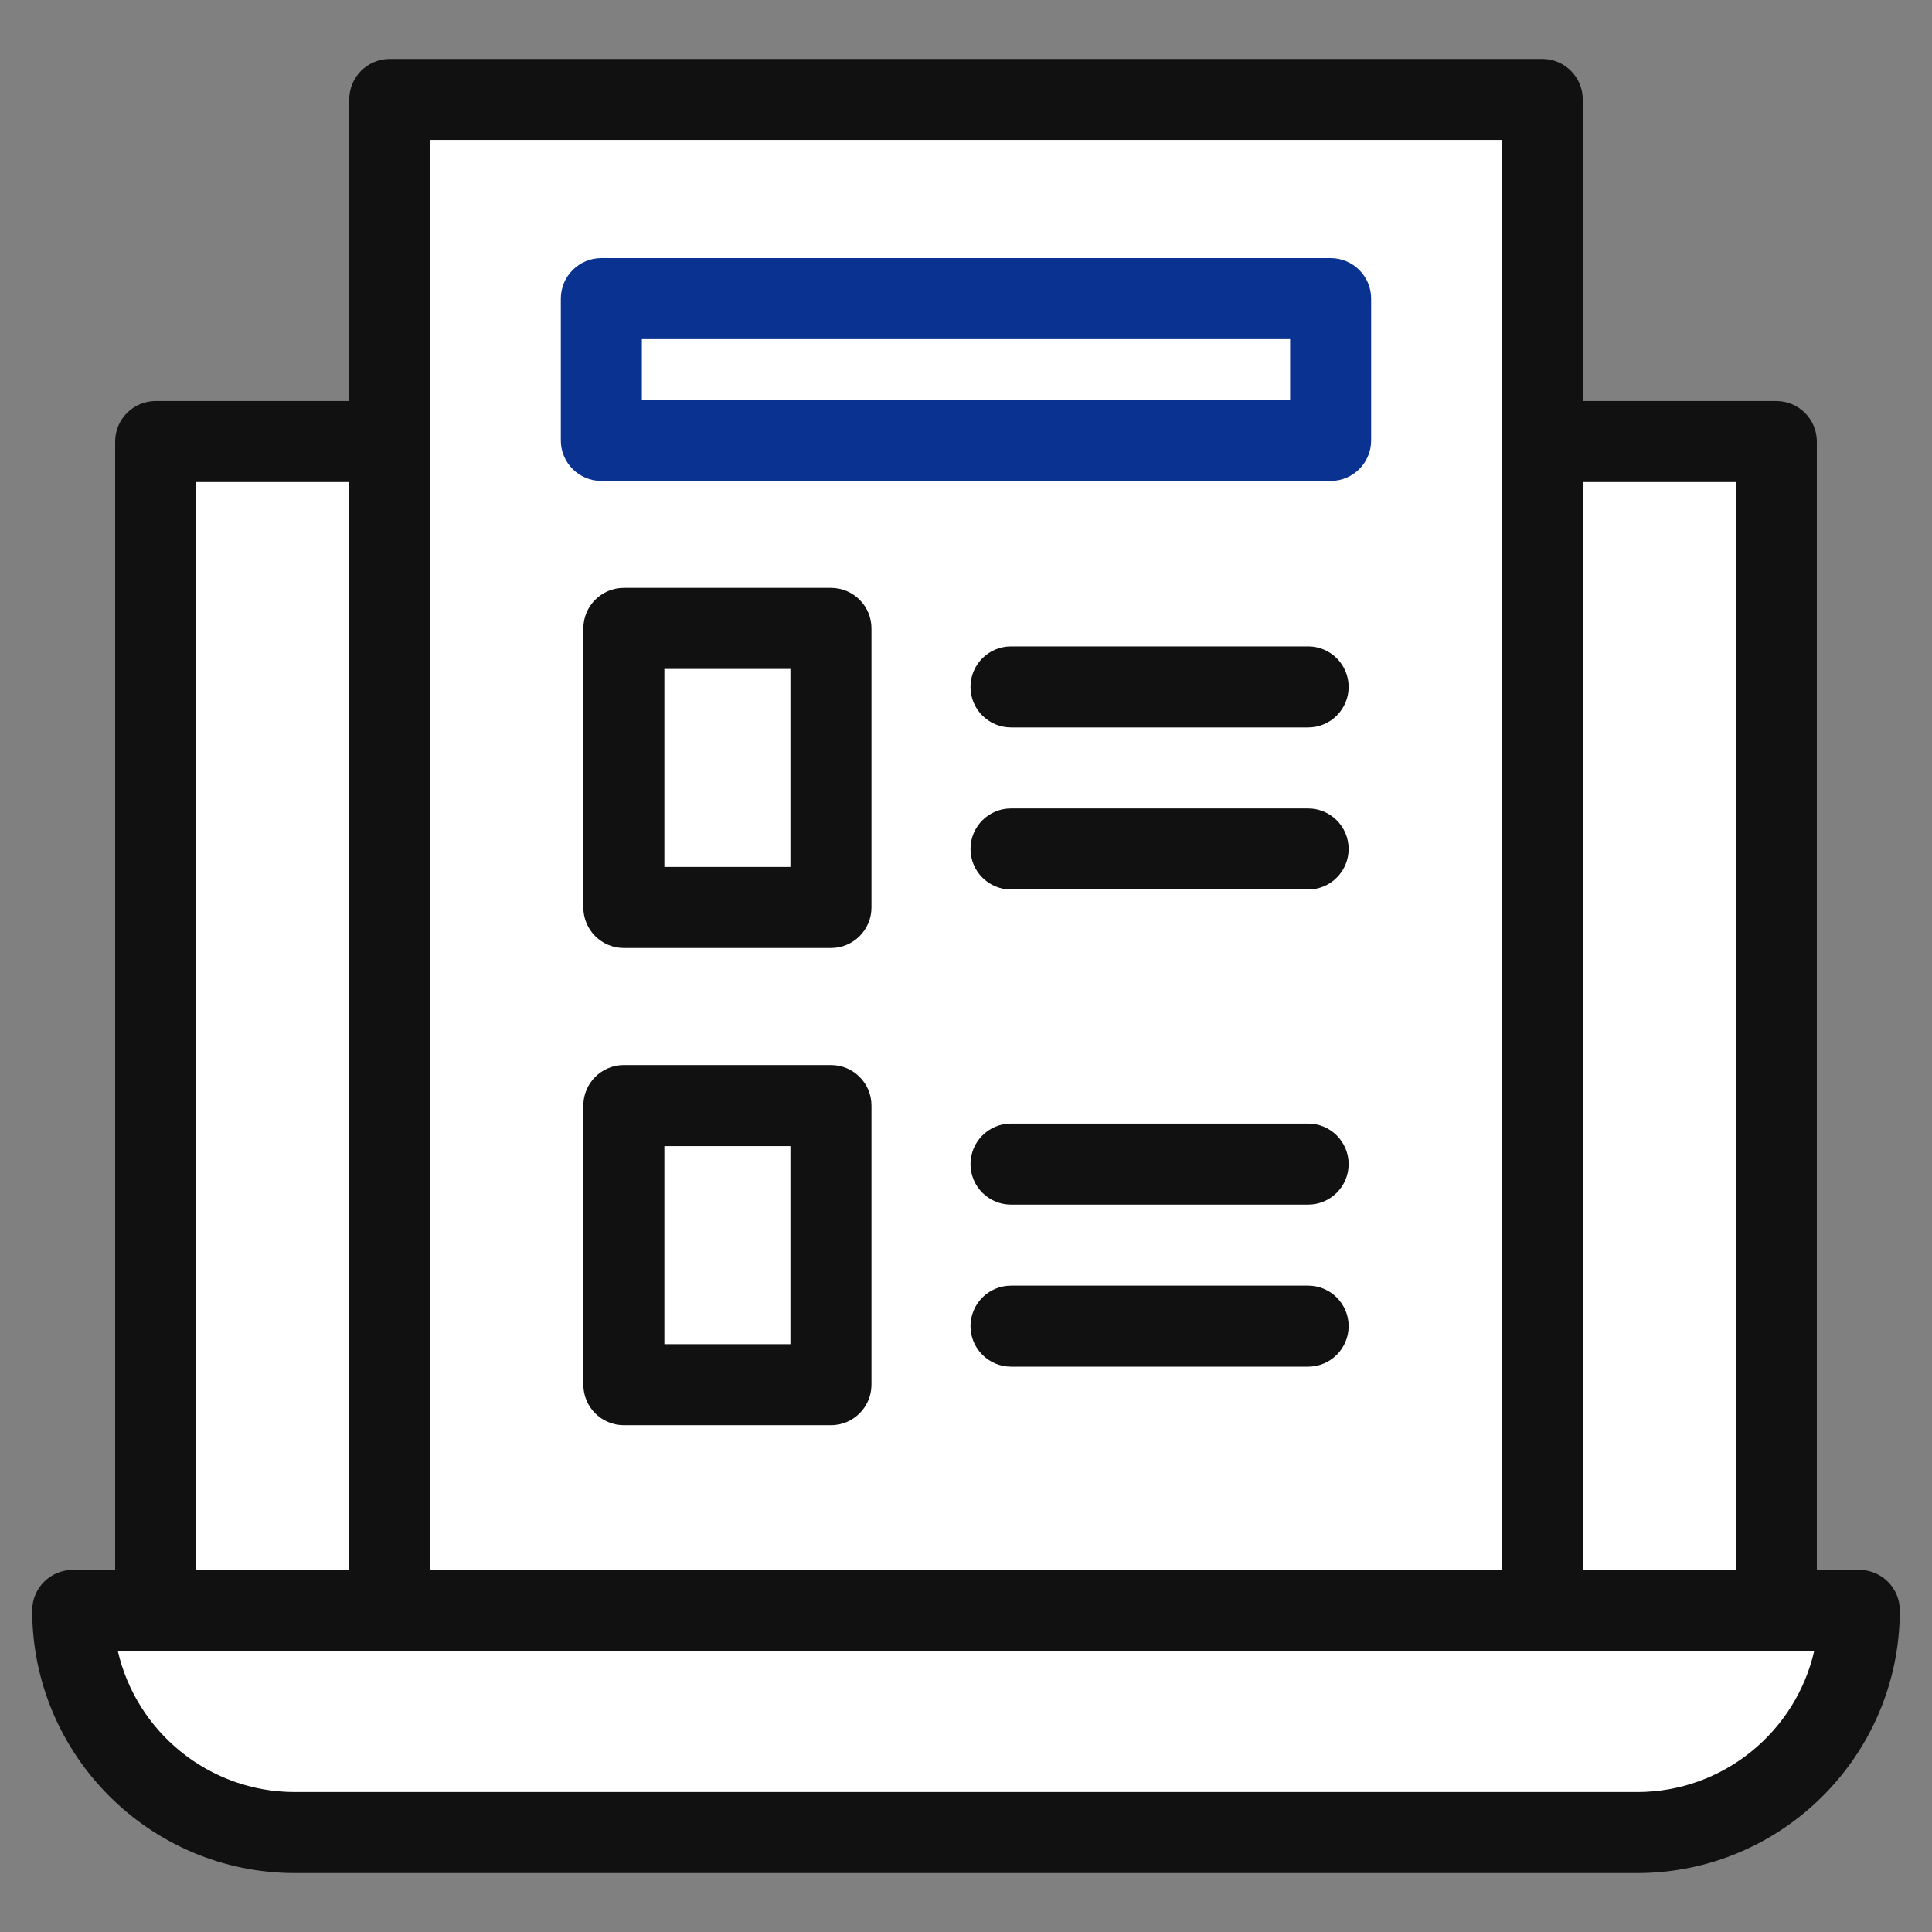 <?xml version="1.0" encoding="utf-8"?>
<!-- Generator: Adobe Illustrator 16.0.0, SVG Export Plug-In . SVG Version: 6.00 Build 0)  -->
<!DOCTYPE svg PUBLIC "-//W3C//DTD SVG 1.1 Tiny//EN" "http://www.w3.org/Graphics/SVG/1.1/DTD/svg11-tiny.dtd">
<svg version="1.1" baseProfile="tiny" id="Layer_1" xmlns="http://www.w3.org/2000/svg" xmlns:xlink="http://www.w3.org/1999/xlink"
	 x="0px" y="0px" width="150px" height="150px" viewBox="0 0 150 150" xml:space="preserve">
<rect x="0" y="0" width="150" height="150" fill="#808080" stroke="none"/>
<g>
	<rect x="12.086" y="34.283" fill="#FFFFFF" width="125.827" height="95.069"/>
	<path fill="#111111" d="M137.913,132.499H12.086c-1.736,0-3.146-1.409-3.146-3.146V34.283c0-1.736,1.409-3.146,3.146-3.146h125.827
		c1.737,0,3.146,1.409,3.146,3.146v95.069C141.059,131.09,139.65,132.499,137.913,132.499z M15.231,126.207h119.536V37.429H15.231
		V126.207z"/>
	<rect x="30.261" y="7.72" fill="#FFFFFF" width="89.478" height="121.633"/>
	<path fill="#111111" d="M119.738,132.499H30.261c-1.736,0-3.146-1.409-3.146-3.146V7.72c0-1.736,1.409-3.146,3.146-3.146h89.478
		c1.736,0,3.146,1.409,3.146,3.146v121.633C122.884,131.09,121.475,132.499,119.738,132.499z M33.407,126.207h83.186V10.865H33.407
		V126.207z"/>
	<path fill="#FFFFFF" d="M5.646,125.033c0,9.524,7.723,17.246,17.248,17.246h104.212c9.527,0,17.249-7.722,17.249-17.246H5.646z"/>
	<path fill="#111111" d="M127.105,145.426H22.894c-11.244,0-20.394-9.148-20.394-20.393c0-1.736,1.409-3.146,3.146-3.146h138.709
		c1.737,0,3.146,1.409,3.146,3.146C147.5,136.277,138.352,145.426,127.105,145.426z M9.146,128.179
		c1.434,6.266,7.053,10.955,13.748,10.955h104.212c6.695,0,12.316-4.689,13.75-10.955H9.146z"/>
	<rect x="46.688" y="23.187" fill="#FFFFFF" width="56.622" height="11.01"/>
	<path fill="#093291" d="M103.311,37.342H46.688c-1.736,0-3.146-1.409-3.146-3.146v-11.01c0-1.737,1.409-3.146,3.146-3.146h56.622
		c1.737,0,3.146,1.408,3.146,3.146v11.01C106.457,35.933,105.048,37.342,103.311,37.342z M49.834,31.051h50.331v-4.719H49.834
		V31.051z"/>
	<g>
		<g>
			<path fill="#111111" d="M64.515,73.604H48.437c-1.737,0-3.146-1.409-3.146-3.146V48.788c0-1.736,1.409-3.146,3.146-3.146h16.078
				c1.736,0,3.146,1.409,3.146,3.146v21.671C67.66,72.195,66.251,73.604,64.515,73.604z M51.582,67.313h9.786V51.935h-9.786V67.313z
				"/>
		</g>
		<g>
			<path fill="#111111" d="M101.563,56.478H78.495c-1.736,0-3.146-1.408-3.146-3.146c0-1.736,1.409-3.146,3.146-3.146h23.068
				c1.736,0,3.146,1.409,3.146,3.146C104.709,55.069,103.3,56.478,101.563,56.478z"/>
			<path fill="#111111" d="M101.563,69.061H78.495c-1.736,0-3.146-1.409-3.146-3.146s1.409-3.146,3.146-3.146h23.068
				c1.736,0,3.146,1.409,3.146,3.146S103.3,69.061,101.563,69.061z"/>
		</g>
	</g>
	<g>
		<g>
			<path fill="#111111" d="M64.515,110.653H48.437c-1.737,0-3.146-1.408-3.146-3.146v-21.67c0-1.737,1.409-3.146,3.146-3.146h16.078
				c1.736,0,3.146,1.408,3.146,3.146v21.67C67.66,109.245,66.251,110.653,64.515,110.653z M51.582,104.362h9.786V88.983h-9.786
				V104.362z"/>
		</g>
		<g>
			<path fill="#111111" d="M101.563,93.527H78.495c-1.736,0-3.146-1.409-3.146-3.146c0-1.737,1.409-3.146,3.146-3.146h23.068
				c1.736,0,3.146,1.409,3.146,3.146C104.709,92.118,103.3,93.527,101.563,93.527z"/>
			<path fill="#111111" d="M101.563,106.11H78.495c-1.736,0-3.146-1.409-3.146-3.146c0-1.736,1.409-3.146,3.146-3.146h23.068
				c1.736,0,3.146,1.409,3.146,3.146C104.709,104.701,103.3,106.11,101.563,106.11z"/>
		</g>
	</g>
</g>
</svg>
